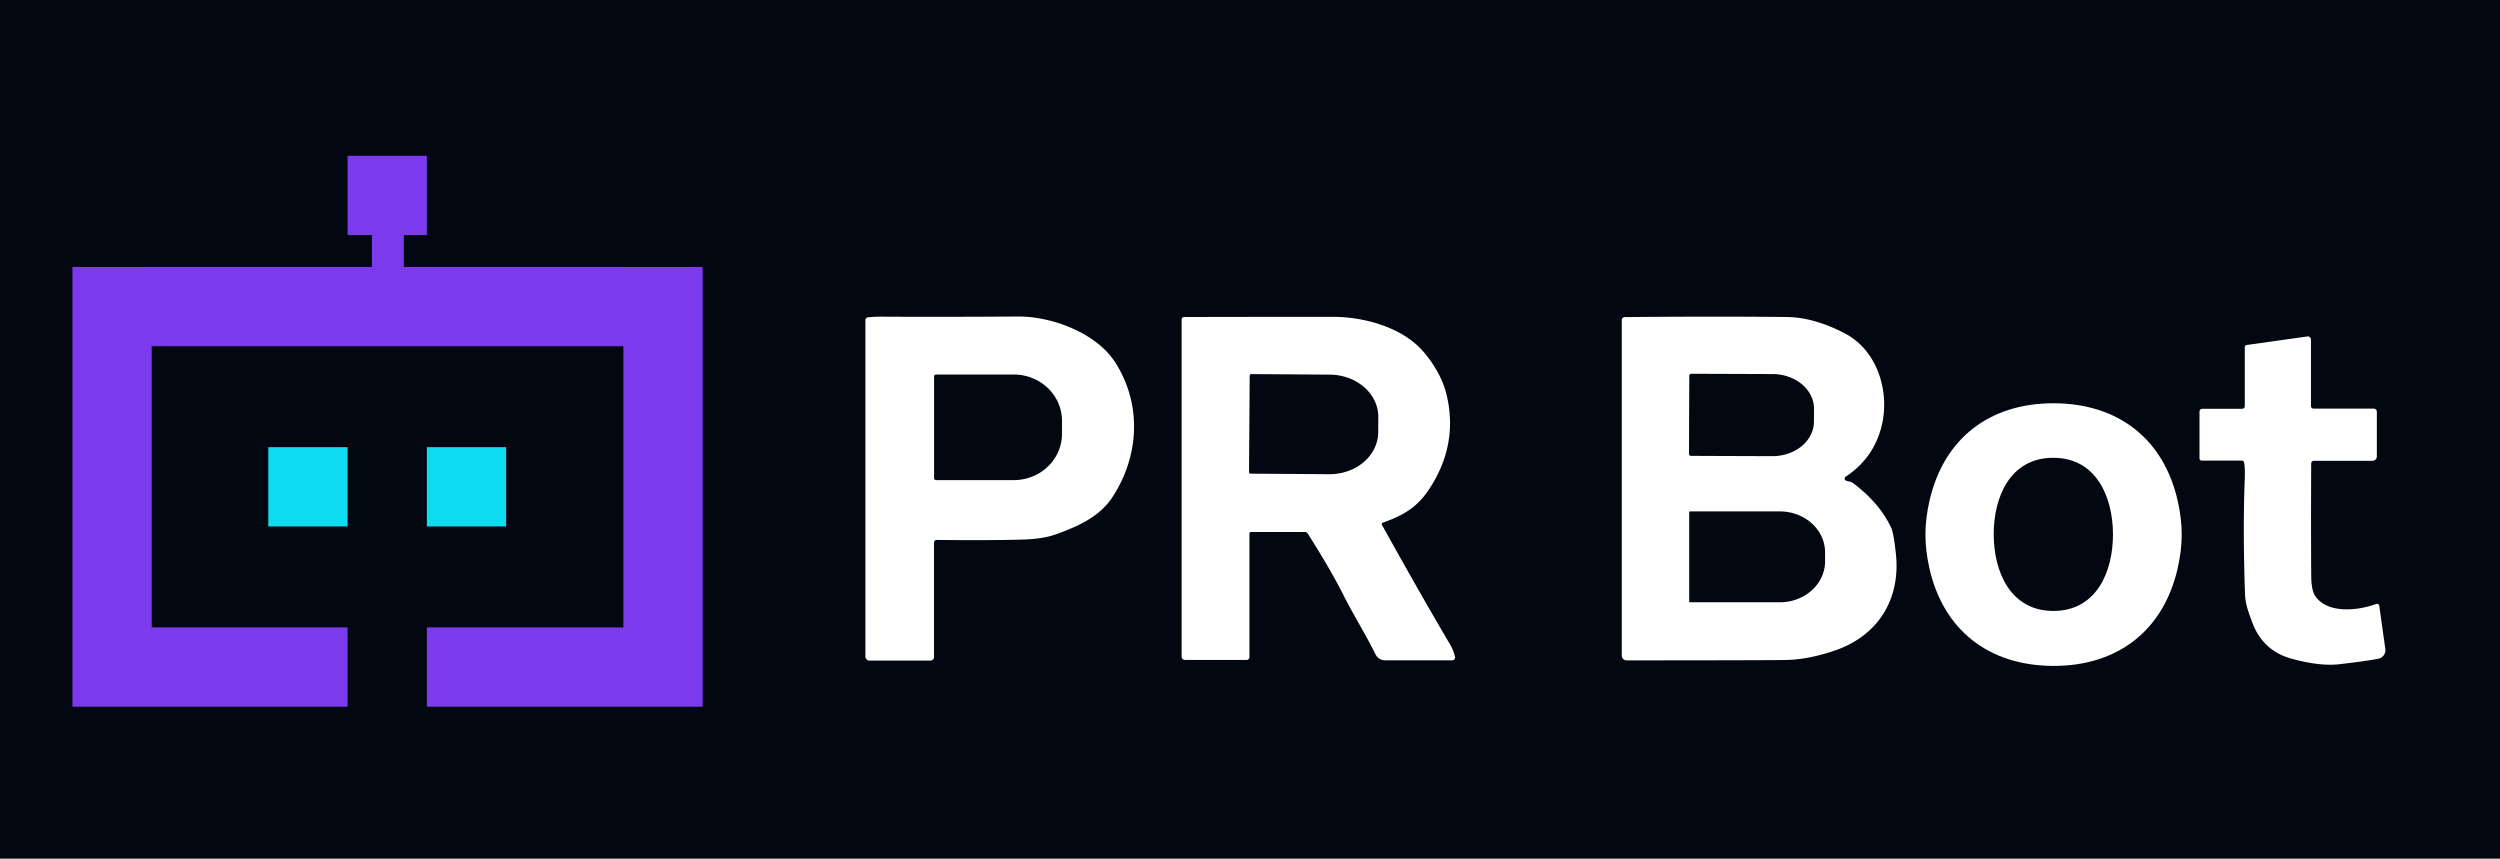 <?xml version="1.0" encoding="UTF-8"?>
<svg xmlns="http://www.w3.org/2000/svg" viewBox="0 0 690 237">
<!--
  PRBot Horizontal Logo - Color on Dark Background
  Robot: Professional designer geometry (scaled 0.059 from 2948×2578)
  Text: Original PRBot wordmark with improved spacing

  Robot scaling: 2948×2578 → ~174×152 (scale=0.059)
  Robot position: centered vertically, left-aligned with 20px padding
  Icon-to-text gap: 45px (improved from original 32px)
-->

<!-- Dark background -->
<rect width="690" height="237" fill="#030712"/>

<!-- Robot icon (scaled from designer's 2948×2578 source) -->
<!-- Scale: 0.059, offset: x+20, y+43 -->
<g transform="translate(20, 43) scale(0.059)">
  <!-- Cyan eyes -->
  <path d="M1286.98 1363.05V1733.93H916.1V1363.05H1286.98ZM2028.73 1363.05V1733.93H1657.85V1363.05H2028.73Z" fill="#0EDDF1"/>
  <!-- Purple frame -->
  <path d="M1657.85 2206.25H2577.12V890.739H370.878V2206.25H1286.98V2577.13H0V519.87H370.877V519.862H1401.09V370.877H1286.98V0H1657.86V370.877H1550.08V519.862H2577.13V519.87H2948V2206.25H2948V2577.13H1657.85V2206.25Z" fill="#7C3AED"/>
</g>

<!-- PRBot text (white) - shifted 13px right for improved spacing -->
<g fill="#ffffff" transform="translate(13, 0)">
  <!-- P -->
  <path d="M226.96 182.32A1.11 1.11 0 0 1 225.85 181.21L225.85 88.39A0.82 0.82 0 0 1 226.61 87.57Q228.98 87.39 229.75 87.4Q245.67 87.5 267.98 87.36C277.3 87.29 289.63 91.9 294.83 100.06C302.15 111.52 301.51 125.71 294.1 137.11C290.5 142.67 284.42 145.32 278.48 147.46Q274.84 148.78 268.99 148.93Q259.61 149.18 245.54 149.02A0.75 0.75 0 0 0 244.79 149.77L244.79 181.33A0.99 0.99 0 0 1 243.8 182.32L226.96 182.32Z"/>
  <!-- R -->
  <path d="M368.64 144.26A0.42 0.42 0 0 0 368.41 144.86Q378.78 163.54 387.19 177.83Q388.14 179.43 388.59 181.28A0.79 0.79 0 0 1 387.82 182.25L369.28 182.25A2.92 2.92 0 0 1 366.67 180.64C363.47 174.25 360.61 169.85 357.67 164.01Q354.15 157.03 347.93 147.26A0.92 0.9 73.7 0 0 347.16 146.83L332.27 146.83A0.44 0.43-90 0 0 331.84 147.27L331.84 181.38A0.77 0.76 0 0 1 331.07 182.14L314.04 182.14A0.91 0.91 0 0 1 313.13 181.23L313.13 88.21A0.71 0.71 0 0 1 313.84 87.5Q331.73 87.45 354.98 87.45C363.28 87.45 373.77 90.23 379.59 96.76C382.36 99.87 385.12 104.24 386.24 108.88Q389.59 122.72 381.39 135.1C377.97 140.25 373.96 142.39 368.64 144.26Z"/>
  <!-- B -->
  <path d="M435.41 87.52Q461.04 87.28 480.21 87.5Q487.63 87.59 496.1 91.97C505.39 96.78 508.76 108.56 506.21 118.05Q503.91 126.63 496.4 131.57A0.65 0.63 56.4 0 0 496.23 132.46Q496.4 132.7 497.32 132.87Q497.99 133 498.52 133.39Q505.9 138.97 509.02 145.79Q509.65 147.16 510.26 152.8C511.64 165.45 505.27 175.5 493.41 179.55Q486.28 181.98 480.2 182.15Q476.32 182.25 435.96 182.27A1.35 1.35 0 0 1 434.61 180.92L434.61 88.34A0.82 0.81 89.6 0 1 435.41 87.52Z"/>
  <!-- o -->
  <path d="M553.94 111.3C571.67 111.38 584.22 121.19 588.06 138.28Q589.17 143.23 589.15 147.69Q589.13 152.15 587.98 157.1C584 174.15 571.36 183.86 553.63 183.79C535.9 183.71 523.35 173.9 519.51 156.81Q518.4 151.85 518.42 147.4Q518.44 142.94 519.59 137.99C523.57 120.94 536.21 111.23 553.94 111.3Z"/>
  <!-- t -->
  <path d="M624.89 127.9Q624.8 146.54 624.9 158.85Q624.93 162.92 625.98 164.47C629.41 169.54 637.96 168.51 642.81 166.7A0.65 0.65 0 0 1 643.68 167.22L645.35 179.09A2.42 2.41 80.1 0 1 643.45 181.8Q640.59 182.39 632.8 183.31Q627.3 183.96 619.41 181.78Q611.48 179.58 608.58 171.68C607.59 168.97 606.71 166.74 606.62 163.93Q606.01 145.94 606.55 132.25Q606.67 129.26 606.38 127.68A0.68 0.68 0 0 0 605.71 127.12L594.65 127.12A0.59 0.59 0 0 1 594.06 126.53L594.06 113.6A0.77 0.77 0 0 1 594.83 112.83L605.85 112.83A0.72 0.71 90 0 0 606.56 112.11L606.56 95.85A0.65 0.64 85.9 0 1 607.11 95.21L623.85 92.86A0.86 0.86 0 0 1 624.83 93.71L624.83 112.07A0.7 0.7 0 0 0 625.53 112.77L642.15 112.77A0.86 0.86 0 0 1 643.01 113.63L643.01 125.99A1.19 1.18-90 0 1 641.83 127.18L625.61 127.18A0.72 0.72 0 0 0 624.89 127.9Z"/>
</g>

<!-- Dark cutouts in letters (counter shapes) - shifted 13px right to match text -->
<g fill="#030712" transform="translate(13, 0)">
  <!-- P counter -->
  <path d="M244.81 103.92A0.55 0.55 0 0 1 245.36 103.37L266.81 103.37A13.3 12.76 0 0 1 280.11 116.13L280.11 119.75A13.3 12.76 0 0 1 266.81 132.51L245.36 132.51A0.55 0.55 0 0 1 244.81 131.96L244.81 103.92Z"/>
  <!-- R counter -->
  <path d="M331.91 103.68A0.43 0.43 0 0 1 332.35 103.25L354.05 103.4A13.45 11.62 0.4 0 1 367.41 115.11L367.38 119.35A13.45 11.62 0.4 0 1 353.85 130.88L332.15 130.73A0.43 0.43 0 0 1 331.73 130.3L331.91 103.68Z"/>
  <!-- B upper counter -->
  <path d="M453.24 103.7A0.54 0.54 0 0 1 453.78 103.16L476.23 103.24A11.47 9.54 0.2 0 1 487.67 112.82L487.65 116.4A11.47 9.54 0.2 0 1 476.15 125.9L453.7 125.82A0.54 0.54 0 0 1 453.16 125.28L453.24 103.7Z"/>
  <!-- B lower counter -->
  <path d="M453.22 141.38A0.23 0.23 0 0 1 453.45 141.15L478.24 141.15A12.48 11.29 0 0 1 490.72 152.44L490.72 154.94A12.48 11.29 0 0 1 478.24 166.23L453.45 166.23A0.23 0.23 0 0 1 453.22 166L453.22 141.38Z"/>
  <!-- o counter -->
  <path d="M553.65 126.35C565.54 126.31 570.15 137.11 570.18 147.43C570.21 157.75 565.67 168.58 553.78 168.62C541.9 168.65 537.29 157.85 537.26 147.53C537.23 137.21 541.77 126.38 553.65 126.35Z"/>
</g>
</svg>
